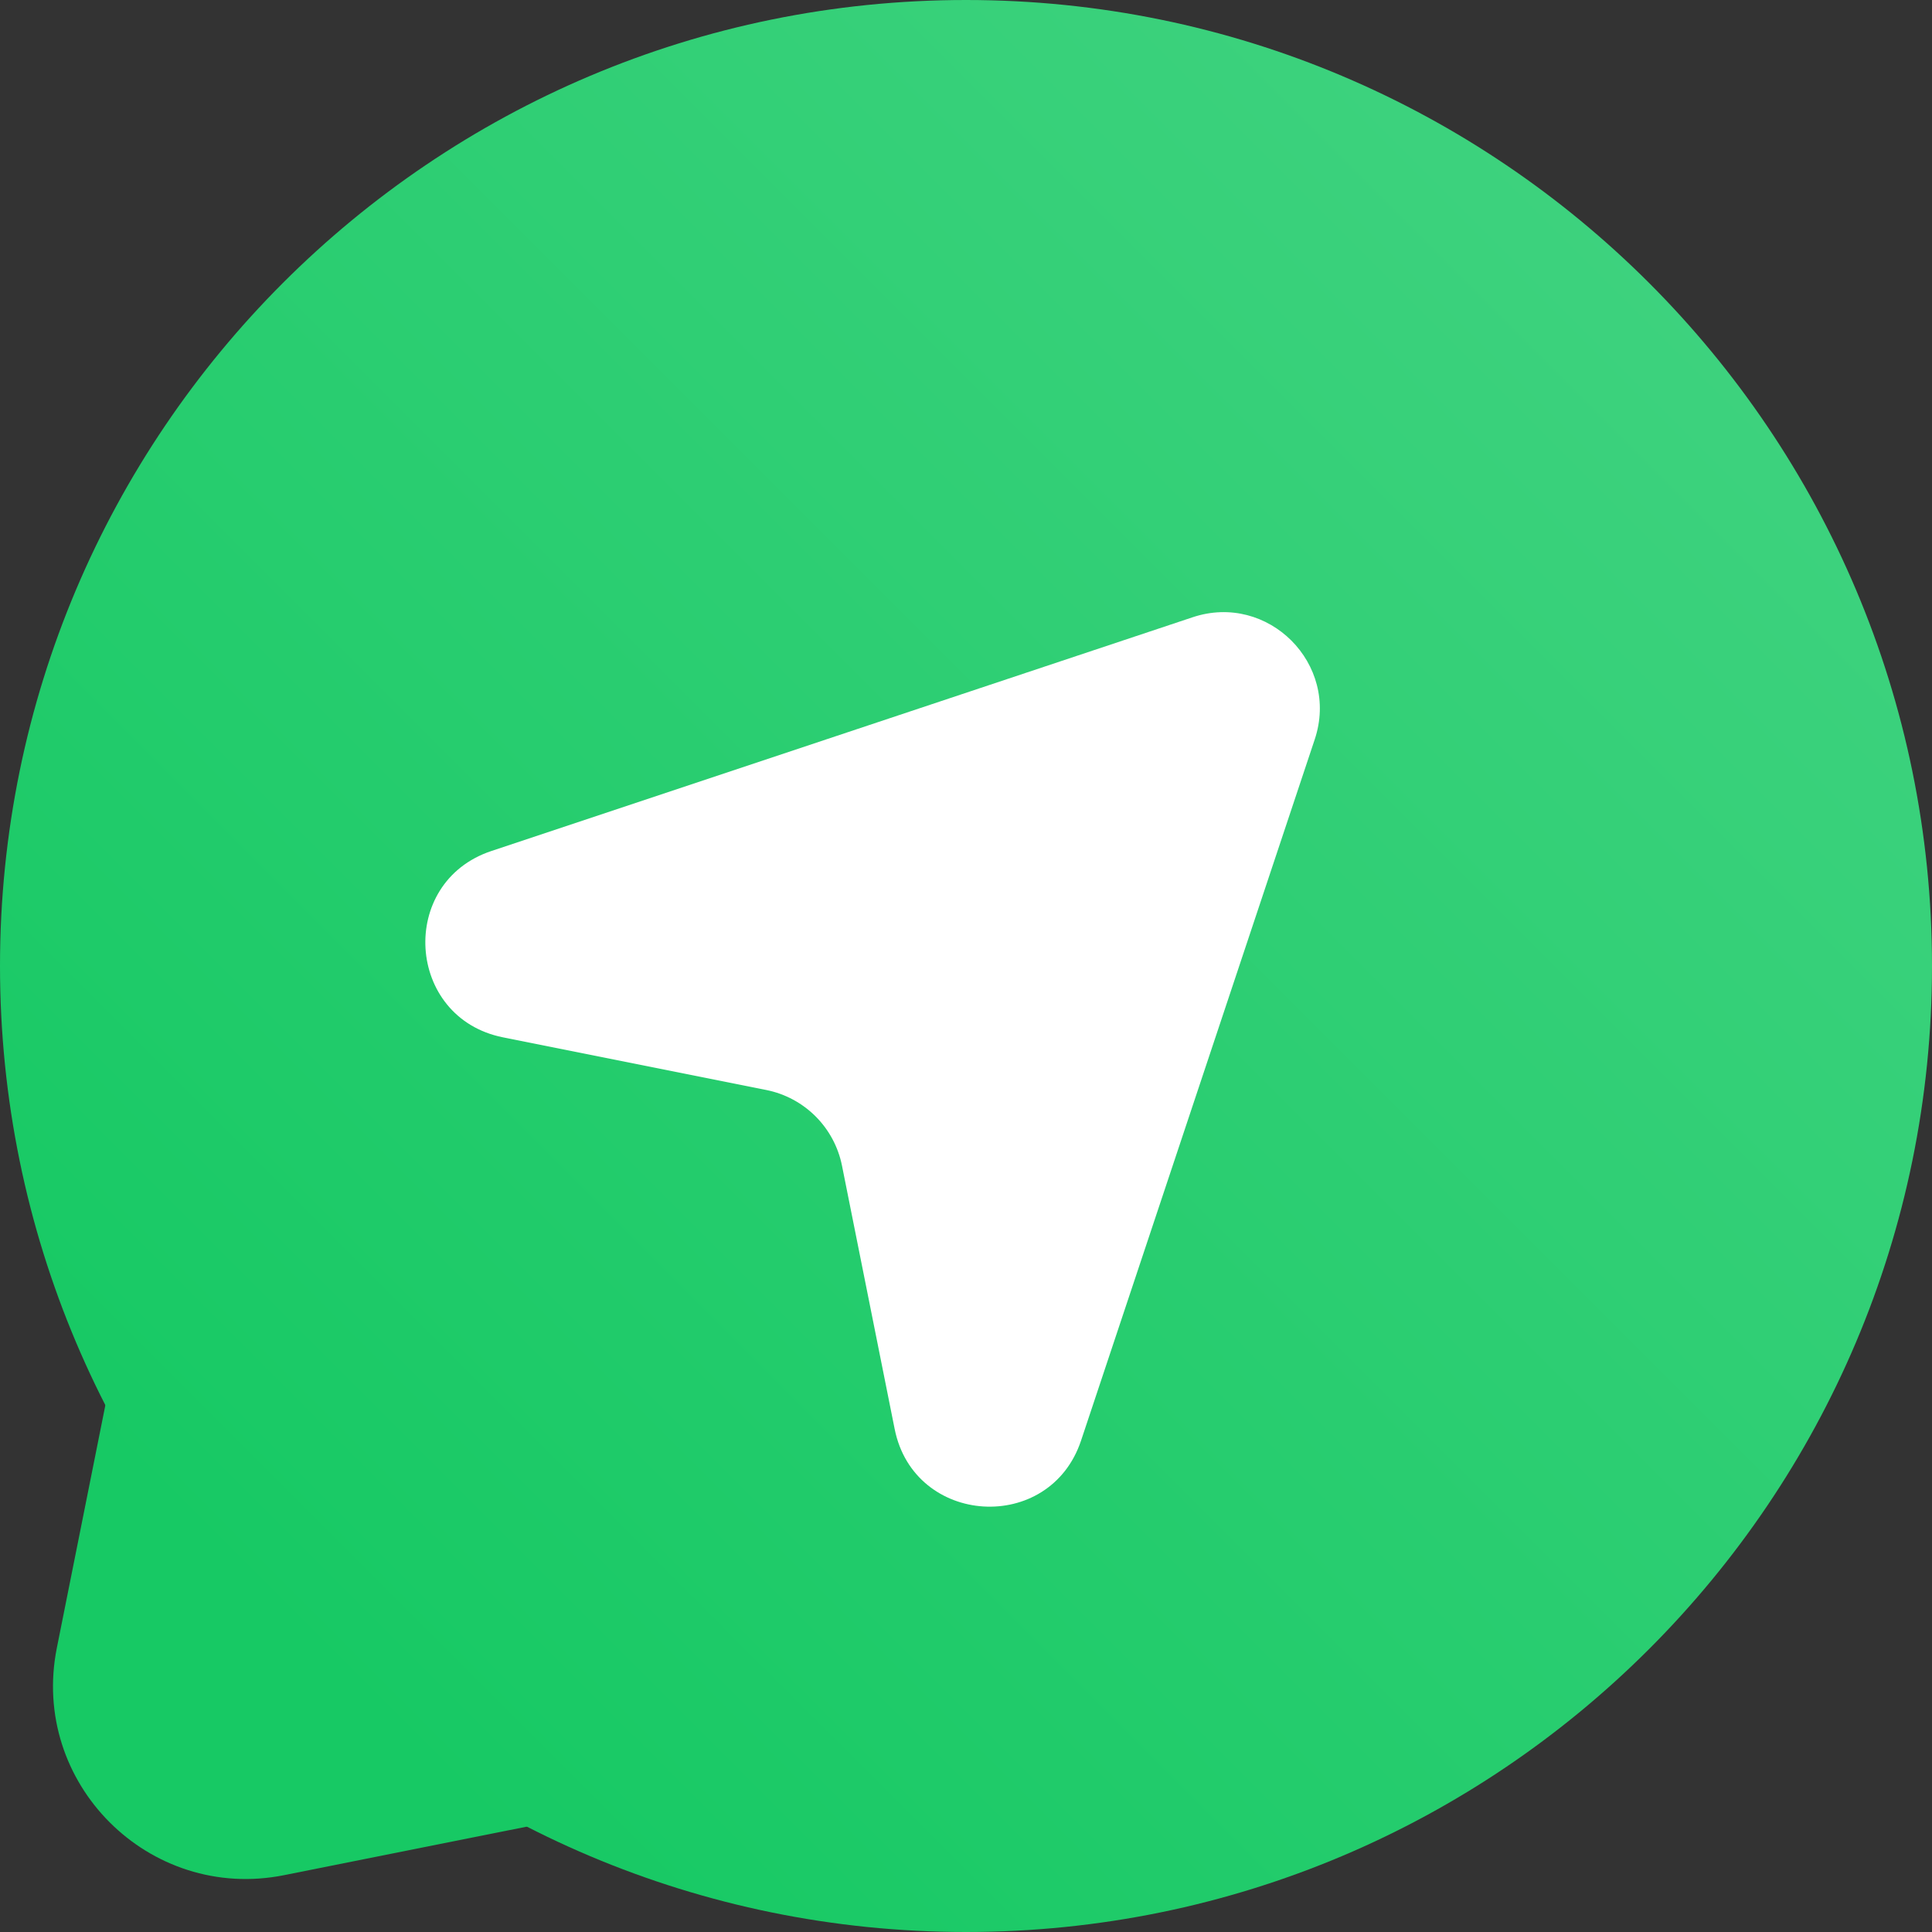 <svg width="40" height="40" viewBox="0 0 40 40" fill="none" xmlns="http://www.w3.org/2000/svg">
<rect x="0" y="0" width="40" height="40" fill="#333333" stroke="none"/>
<g clip-path="url(#clip0_120_24)">
<path d="M1.177 34.117L2.534 27.329C3.161 24.196 7.026 23.026 9.285 25.285L14.715 30.715C16.974 32.974 15.804 36.839 12.671 37.466L5.883 38.823C3.085 39.383 0.617 36.915 1.177 34.117Z" fill="#17C964"/>
<path d="M0 20C0 8.954 8.954 0 20 0C31.046 0 40 8.954 40 20C40 31.046 31.046 40 20 40C8.954 40 0 31.046 0 20Z" fill="url(#paint0_linear_120_24)"/>
<path d="M24.691 12.78L10.174 17.619C8.228 18.267 8.403 21.075 10.414 21.477L15.864 22.567C16.656 22.725 17.275 23.344 17.433 24.136L18.523 29.586C18.925 31.597 21.733 31.772 22.382 29.826L27.22 15.309C27.741 13.746 26.254 12.258 24.691 12.78Z" fill="white"/>
</g>
<defs>
<linearGradient id="paint0_linear_120_24" x1="6" y1="34" x2="40" y2="2.5332e-07" gradientUnits="userSpaceOnUse">
<stop stop-color="#17C964"/>
<stop offset="1" stop-color="#45D483"/>
</linearGradient>
<clipPath id="clip0_120_24">
<rect width="40" height="40" fill="white"/>
</clipPath>
</defs>
</svg>
